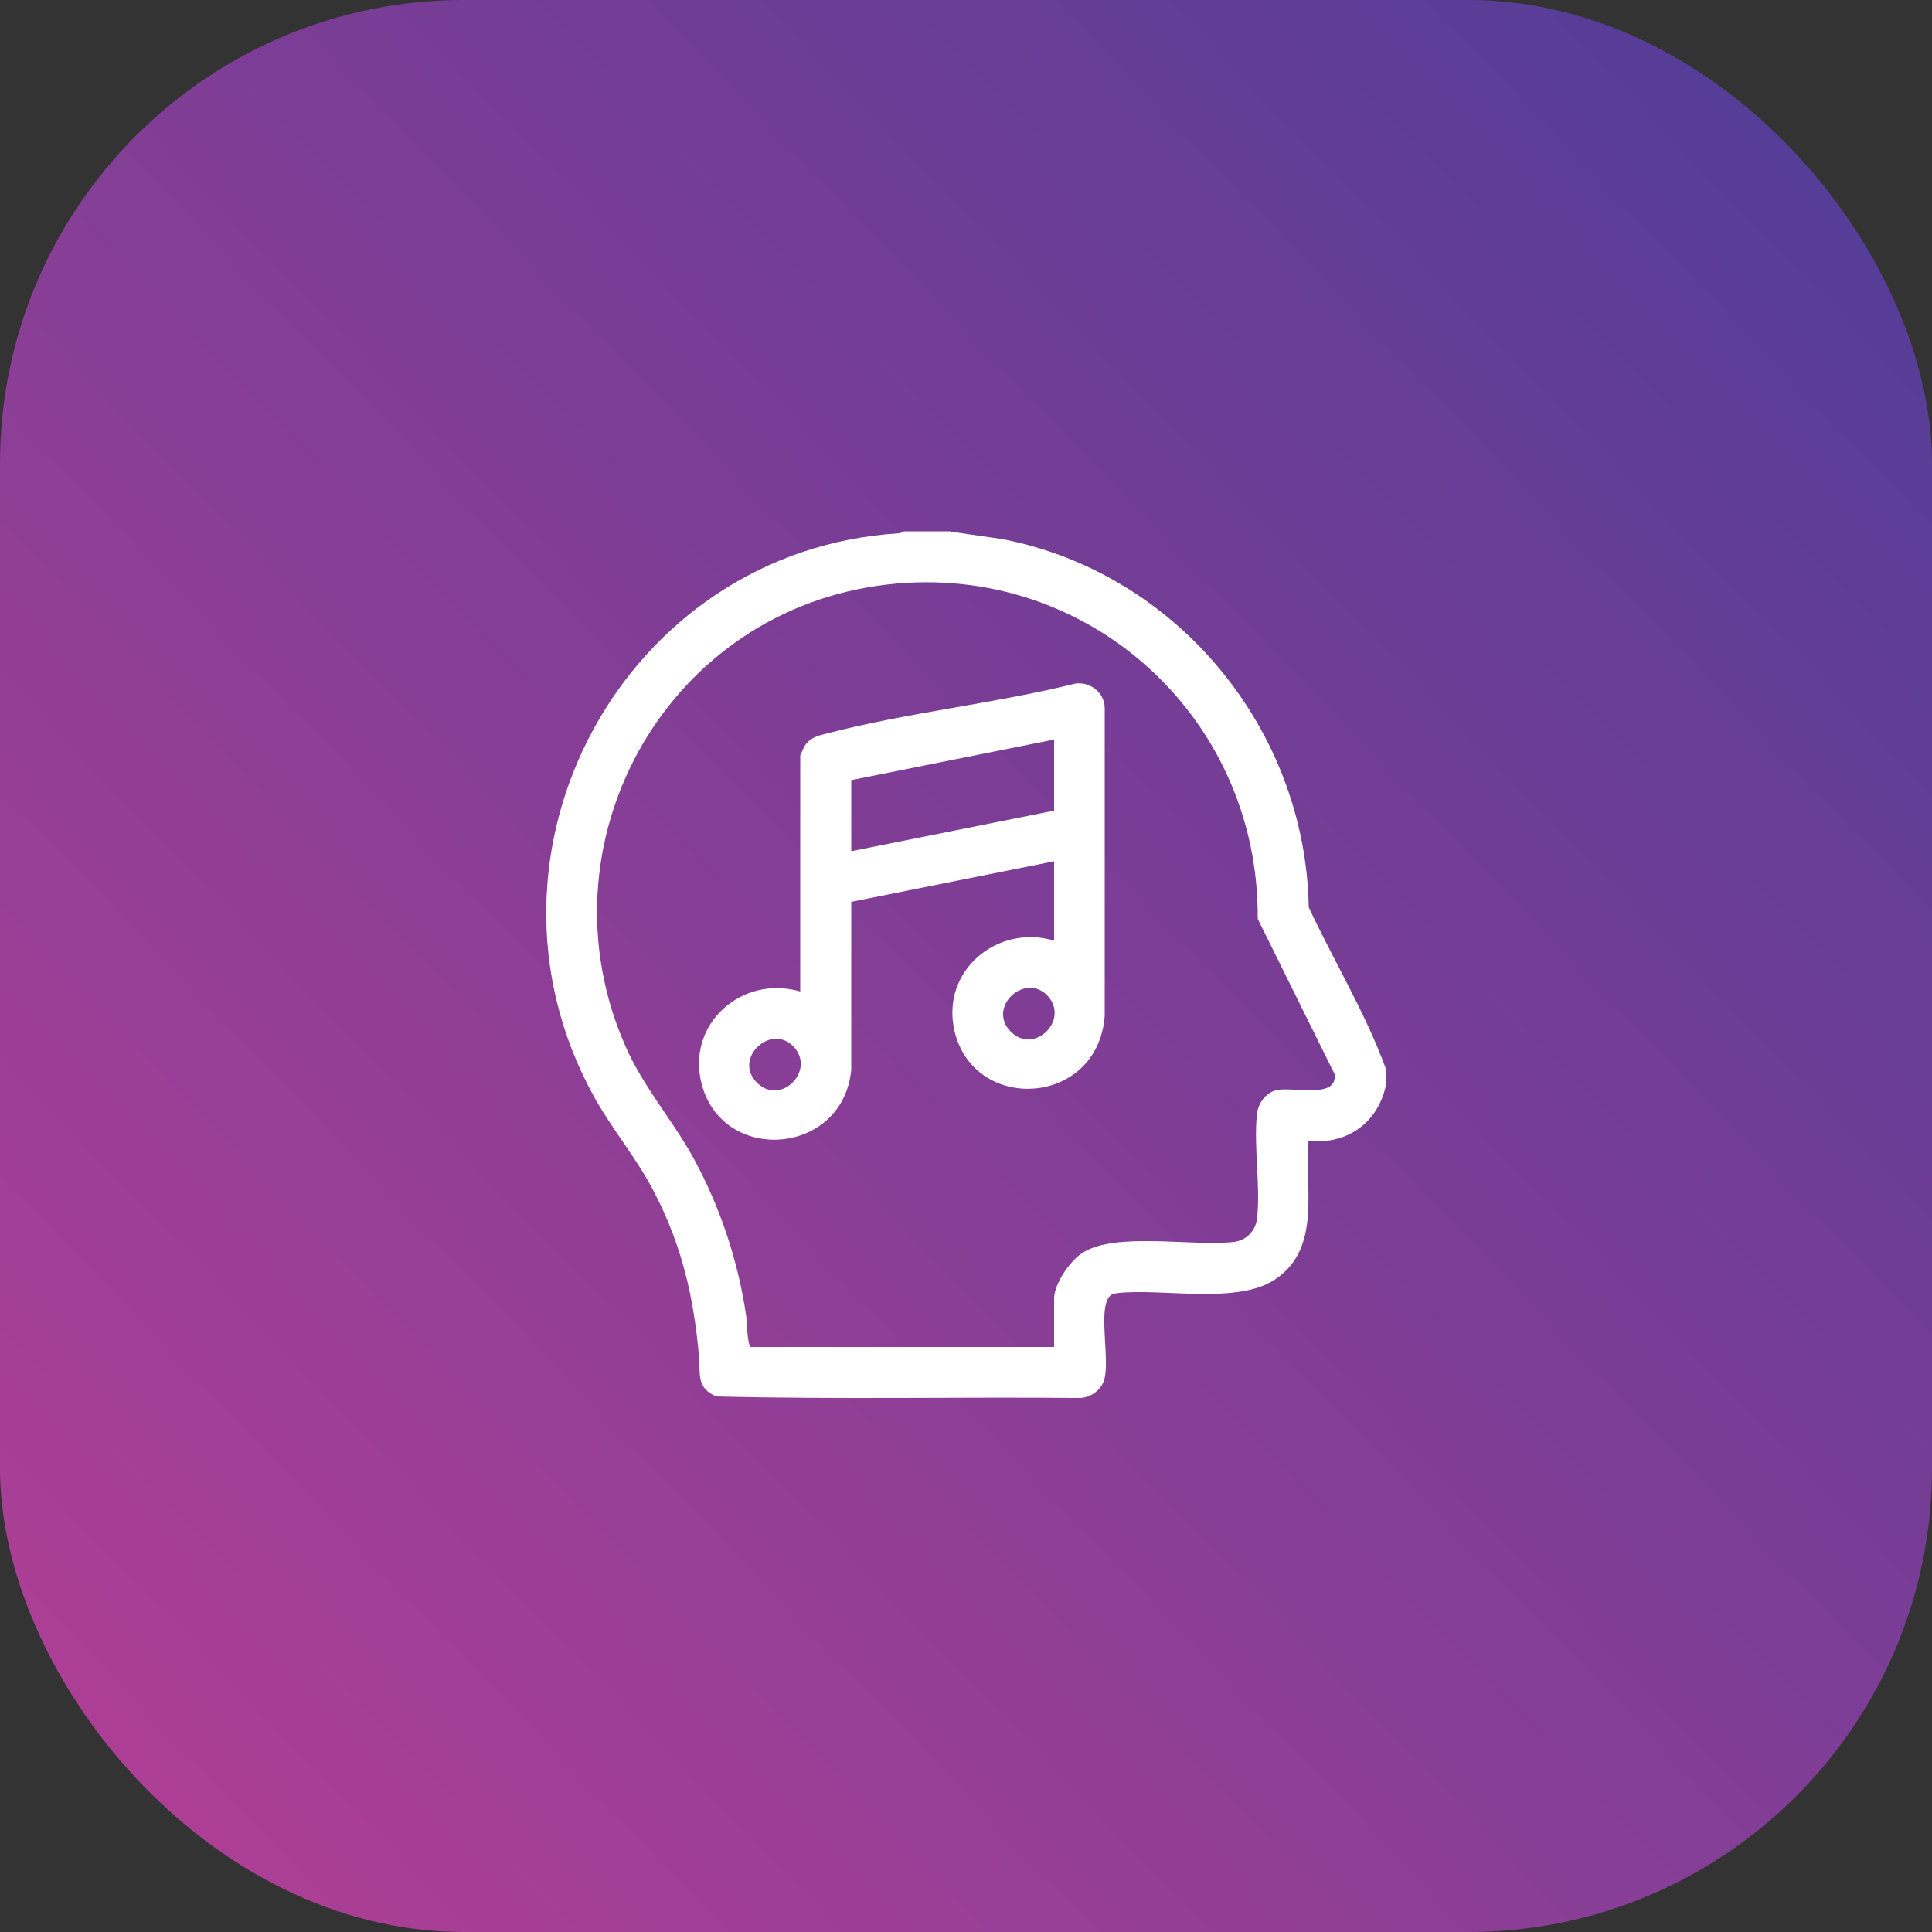 <?xml version="1.0" encoding="UTF-8"?>
<svg id="a" xmlns="http://www.w3.org/2000/svg" xmlns:xlink="http://www.w3.org/1999/xlink" viewBox="0 0 50 50">
  <rect x="0" y="0" width="50" height="50" fill="#333333" stroke="none"/>
  <defs>
    <style>
      .cls-1 {
        fill: url(#linear-gradient);
      }

      .cls-2 {
        fill: #fff;
      }
    </style>
    <linearGradient id="linear-gradient" x1="-1.88" y1="50.86" x2="50.89" y2=".09" gradientUnits="userSpaceOnUse">
      <stop offset="0" stop-color="#b73e95"/>
      <stop offset="1" stop-color="#4d3d97"/>
    </linearGradient>
  </defs>
  <rect class="cls-1" y="0" width="50" height="50" rx="12" ry="12"/>
  <g id="Kc6zXN.tif">
    <g>
      <path class="cls-2" d="M24.61,13.76l1.32.19c4.53.87,7.86,4.93,7.94,9.53.65,1.39,1.46,2.72,1.99,4.16v.48c-.22.96-1.03,1.52-2.01,1.4-.08,1.24.36,2.82-.88,3.61-.96.62-2.85.22-4,.33-.17.02-.25.03-.32.2-.18.42.05,1.49-.06,2-.06.29-.34.5-.62.52-3.14-.03-6.29.04-9.43-.04-.53-.22-.41-.59-.45-1.04-.14-1.55-.44-2.85-1.15-4.23-.46-.9-1.11-1.65-1.59-2.53-3.44-6.29.82-14.11,7.93-14.54l.11-.05h1.23ZM19.42,34.86h7.86v-1.25c0-.38.4-.96.71-1.17.85-.58,2.89-.17,3.95-.3.31-.04.55-.28.59-.59.1-.83-.09-1.87,0-2.72.03-.28.23-.56.52-.62.41-.09,1.57.24,1.49-.41l-1.99-4.02c.04-5.31-4.56-9.38-9.84-8.62-5.57.8-8.79,6.74-6.53,11.9.45,1.04,1.19,1.88,1.74,2.86.7,1.27,1.18,2.69,1.39,4.13.02.14.03.78.12.8Z"/>
      <path class="cls-2" d="M27.28,24.35v-2.06l-5.25,1.05v4.35c-.22,2.22-3.32,2.45-3.87.37-.41-1.56,1.04-2.84,2.55-2.4v-6.11s.09-.2.11-.24c.15-.23.35-.27.59-.33,2.07-.54,4.33-.77,6.42-1.29.39-.05.75.23.76.63v7.97c-.18,2.36-3.4,2.53-3.89.38-.35-1.54,1.1-2.76,2.57-2.33ZM27.28,20.98v-1.84l-5.25,1.05v1.84l5.25-1.05ZM26.16,26.7c.61.61,1.53-.31.95-.93s-1.58.3-.95.93ZM19.59,28.02c.61.61,1.53-.31.95-.93s-1.58.3-.95.93Z"/>
    </g>
  </g>
</svg>